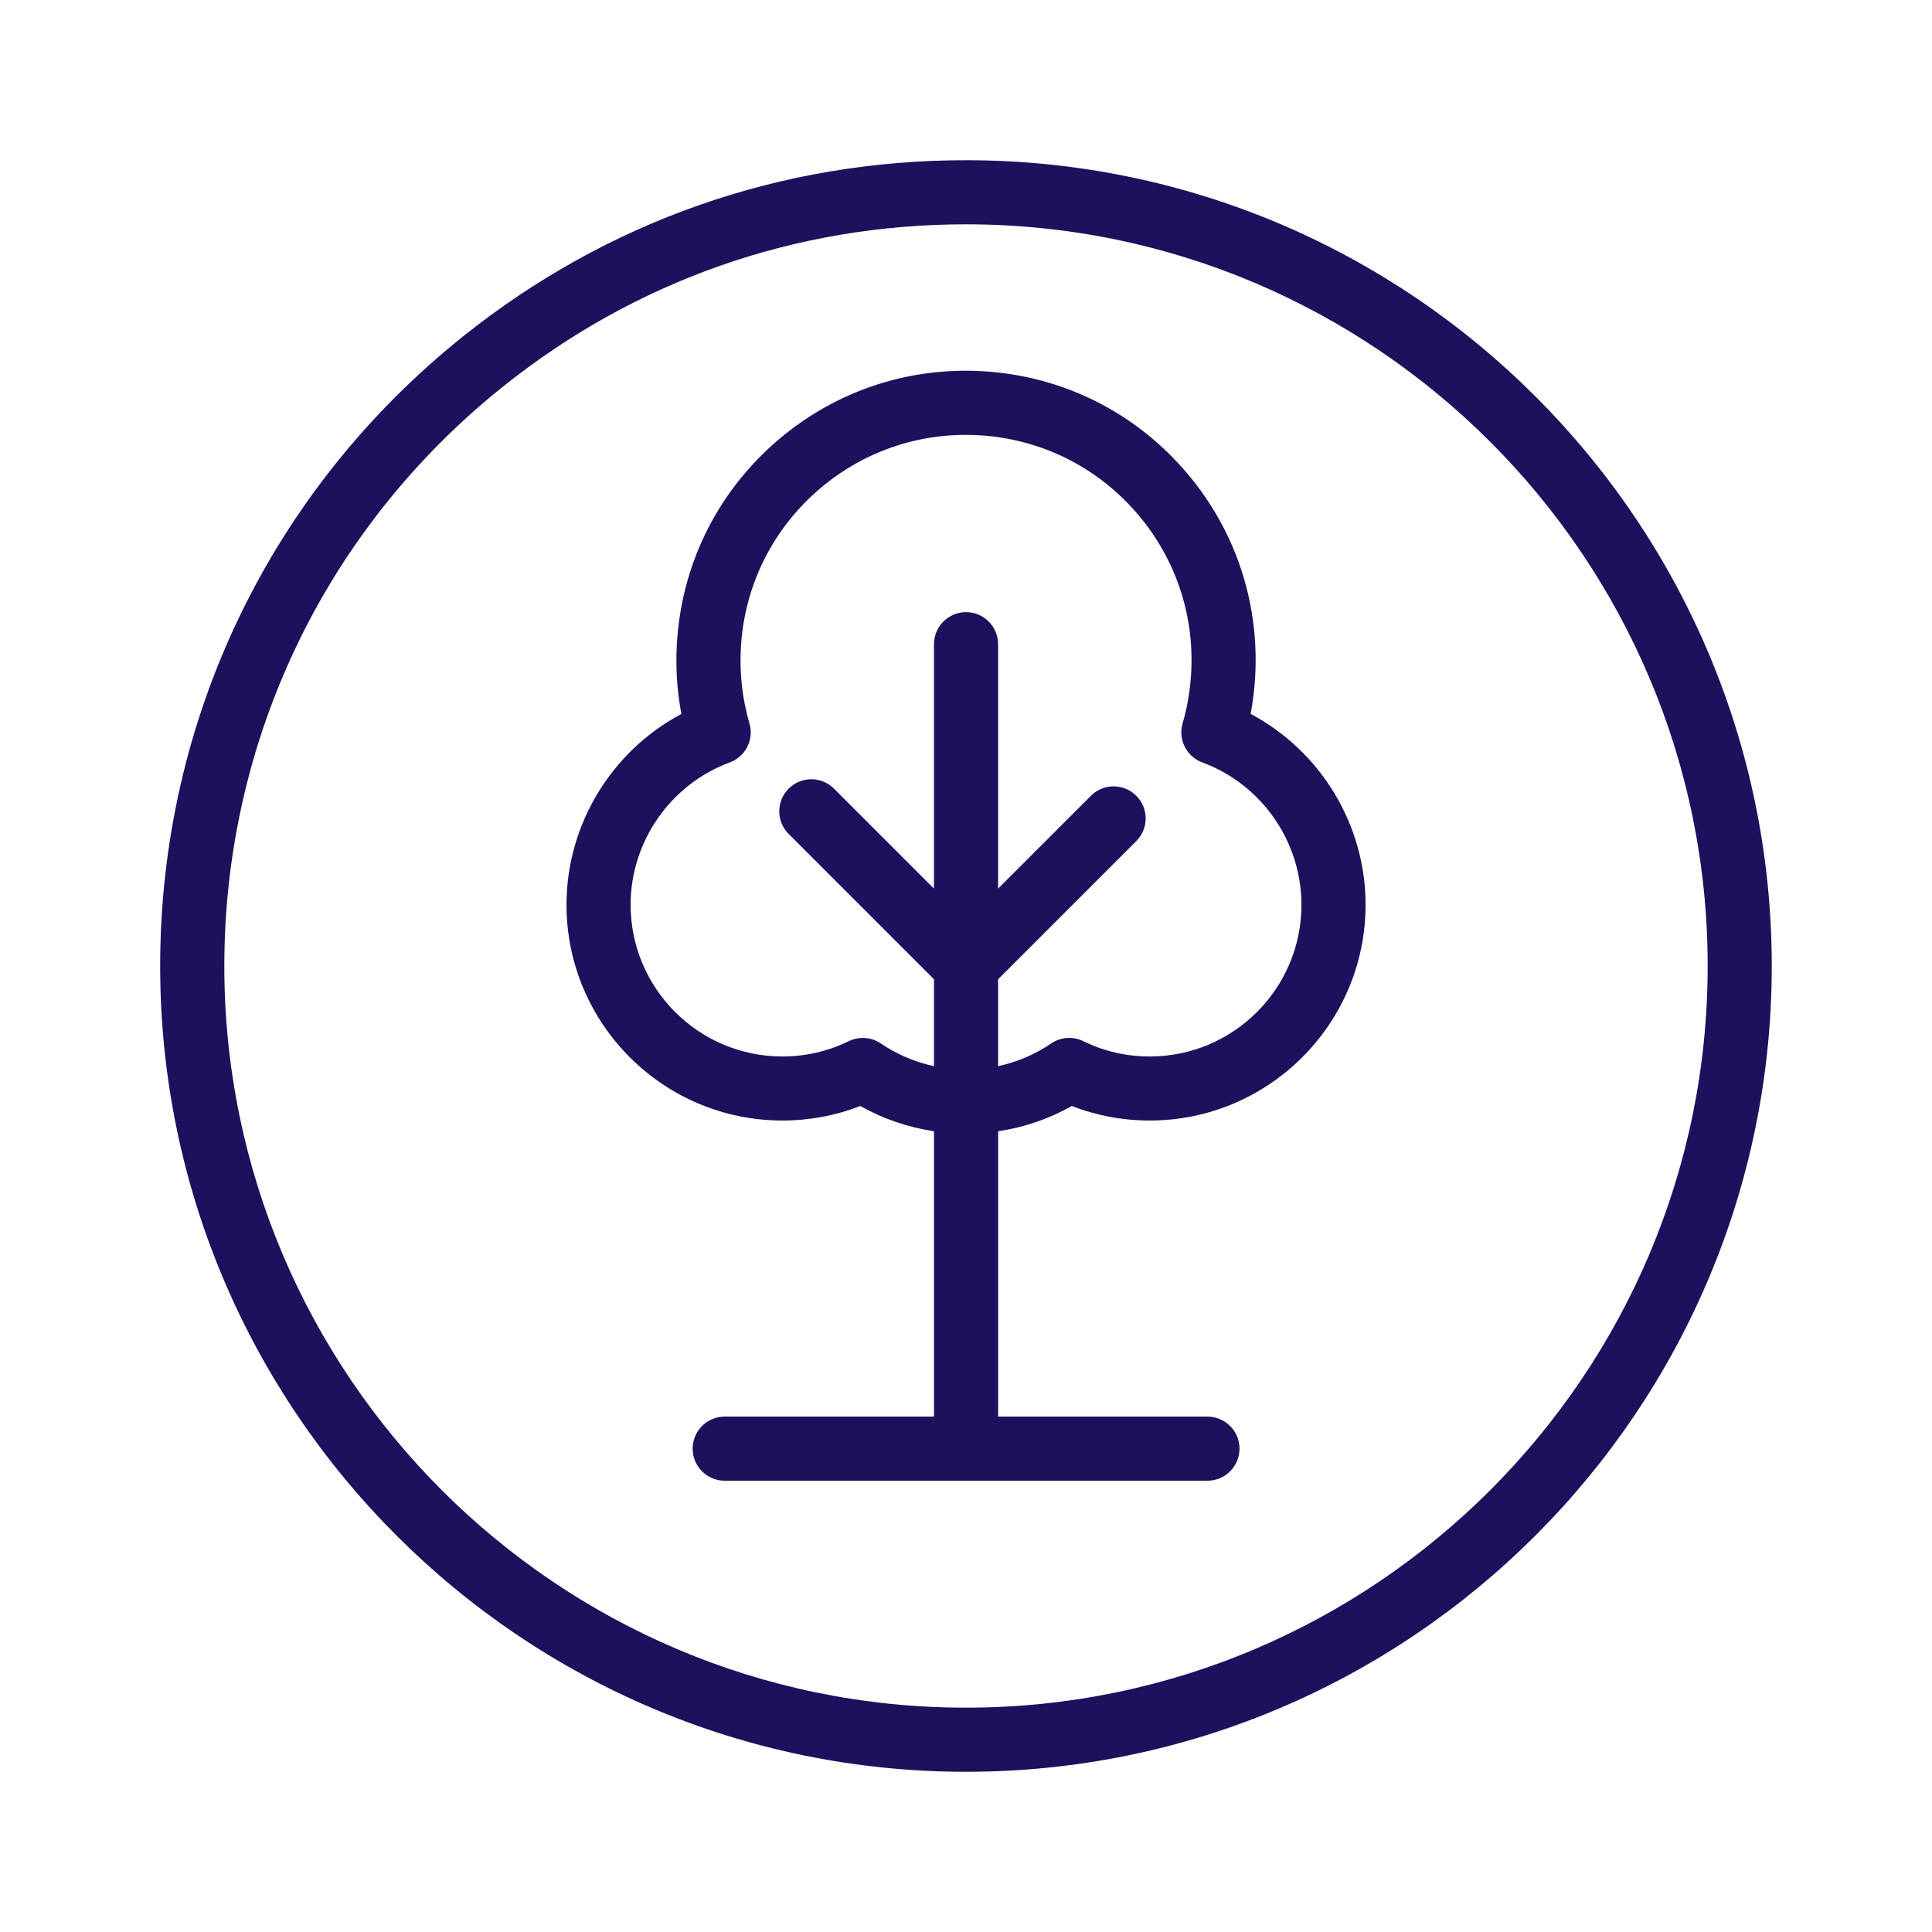 <svg xmlns="http://www.w3.org/2000/svg" fill="none" viewBox="0 0 512 512" height="512" width="512">
<path fill="#1B115C" d="M256 42.457C207.017 42.457 160.942 58.598 122.753 89.121C71.721 129.919 42.447 190.746 42.447 256C42.447 373.746 138.244 469.543 255.99 469.543C373.736 469.543 469.533 373.746 469.533 256C469.533 138.254 373.756 42.457 256 42.457ZM256 452.552C147.619 452.552 59.447 364.381 59.447 256C59.447 195.933 86.393 139.943 133.367 102.394C168.508 74.299 210.915 59.447 256 59.447C364.381 59.447 452.552 147.619 452.552 256C452.552 364.381 364.381 452.552 256 452.552Z"></path>
<path fill="#1B115C" d="M331.429 189.207C332.038 185.968 332.438 182.69 332.628 179.402C333.807 158.933 326.941 139.234 313.299 123.932C299.656 108.631 280.876 99.555 260.408 98.376C239.939 97.207 220.24 104.063 204.938 117.706C189.636 131.348 180.561 150.128 179.382 170.597C179.022 176.883 179.422 183.11 180.571 189.207C162.101 199.021 150.128 218.48 150.128 239.759C150.128 271.292 175.784 296.948 207.317 296.948C214.483 296.948 221.409 295.658 227.985 293.1C234.052 296.518 240.658 298.767 247.525 299.796V375.415H192.055C187.368 375.415 183.56 379.223 183.56 383.91C183.56 388.597 187.368 392.405 192.055 392.405H319.985C324.672 392.405 328.48 388.597 328.48 383.91C328.48 379.223 324.672 375.415 319.985 375.415H264.515V299.796C271.382 298.777 277.988 296.518 284.045 293.1C290.611 295.658 297.537 296.948 304.703 296.948C336.236 296.948 361.892 271.292 361.892 239.759C361.892 218.48 349.919 199.001 331.439 189.197L331.429 189.207ZM304.693 279.977C298.507 279.977 292.58 278.618 287.083 275.919C284.344 274.58 281.096 274.81 278.578 276.529C274.29 279.447 269.513 281.466 264.505 282.545V259.518L301.125 222.898C304.443 219.58 304.443 214.203 301.125 210.885C297.807 207.566 292.43 207.566 289.112 210.885L264.505 235.491V170.717C264.505 166.029 260.697 162.221 256.01 162.221C251.323 162.221 247.515 166.029 247.515 170.717V235.491L221.019 208.996C217.701 205.678 212.324 205.678 209.006 208.996C205.687 212.314 205.687 217.691 209.006 221.009L247.515 259.518V282.545C242.497 281.466 237.73 279.447 233.432 276.529C232.003 275.559 230.334 275.06 228.655 275.06C227.386 275.06 226.106 275.349 224.927 275.919C219.42 278.608 213.493 279.977 207.317 279.977C185.159 279.977 167.119 261.947 167.119 239.779C167.119 223.018 177.683 207.856 193.404 202.049C197.592 200.5 199.871 195.983 198.611 191.695C196.712 185.209 195.953 178.442 196.343 171.586C197.262 155.655 204.318 141.023 216.242 130.399C228.155 119.774 243.507 114.437 259.428 115.347C275.369 116.266 289.991 123.333 300.616 135.246C311.24 147.16 316.587 162.501 315.667 178.432C315.408 182.94 314.648 187.408 313.399 191.715C312.159 195.993 314.438 200.5 318.616 202.049C334.337 207.856 344.901 223.018 344.901 239.779C344.901 261.947 326.871 279.977 304.703 279.977H304.693Z"></path>
</svg>
